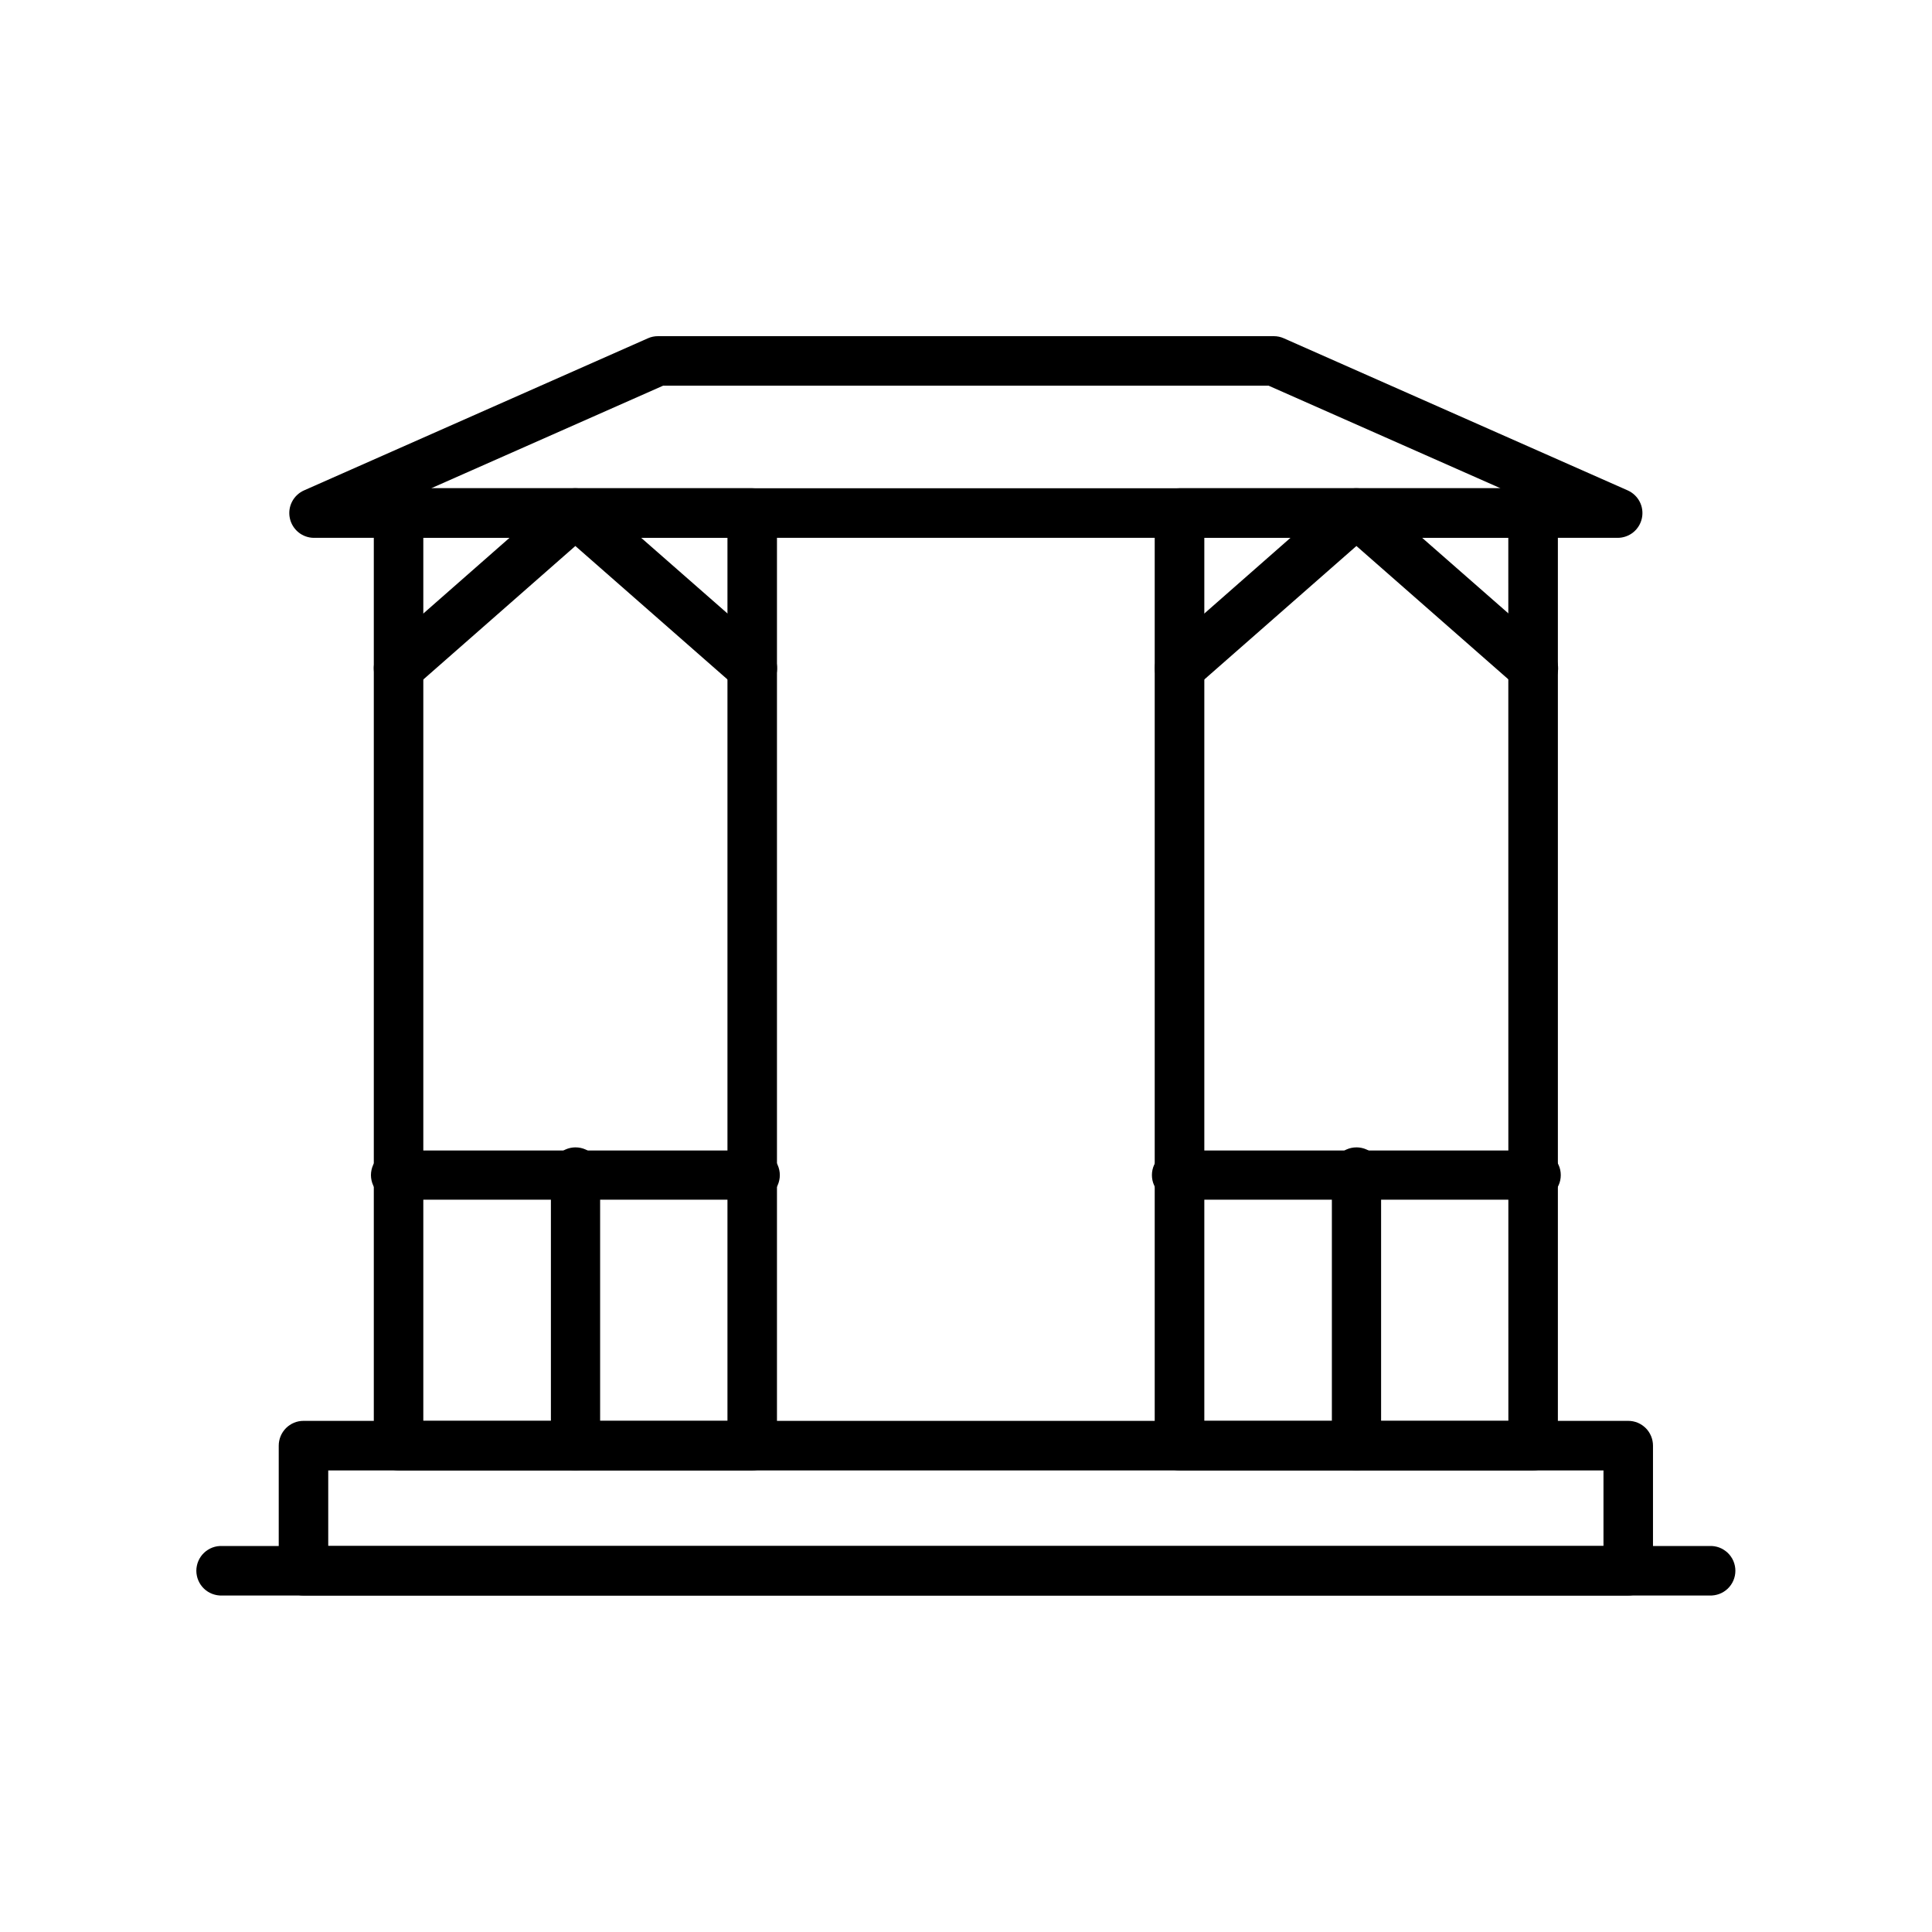 <svg xmlns="http://www.w3.org/2000/svg" xmlns:xlink="http://www.w3.org/1999/xlink" width="500" viewBox="0 0 375 375" height="500" preserveAspectRatio="xMidYMid meet"><defs><clipPath id="f61c8a52d7"><path d="M 54 275 L 321 275 L 321 309.75 L 54 309.75 Z M 54 275 " clip-rule="nonzero"></path></clipPath><clipPath id="045b6ce835"><path d="M 38 300 L 337 300 L 337 309.75 L 38 309.75 Z M 38 300 " clip-rule="nonzero"></path></clipPath><clipPath id="c48ea7e6e9"><path d="M 56 65.25 L 319 65.25 L 319 105 L 56 105 Z M 56 65.25 " clip-rule="nonzero"></path></clipPath></defs><g clip-path="url(#f61c8a52d7)"><path fill="#000000" d="M 54.102 304.887 L 54.102 280.598 C 54.102 280.281 54.133 279.969 54.195 279.66 C 54.258 279.348 54.348 279.047 54.469 278.758 C 54.59 278.465 54.738 278.188 54.914 277.926 C 55.09 277.664 55.289 277.418 55.512 277.195 C 55.734 276.973 55.977 276.773 56.238 276.598 C 56.504 276.422 56.781 276.273 57.07 276.152 C 57.363 276.031 57.664 275.941 57.973 275.879 C 58.285 275.816 58.598 275.789 58.91 275.789 L 316.035 275.789 C 316.352 275.789 316.664 275.816 316.973 275.879 C 317.281 275.941 317.582 276.031 317.875 276.152 C 318.168 276.273 318.445 276.422 318.707 276.598 C 318.969 276.773 319.211 276.973 319.438 277.195 C 319.66 277.418 319.859 277.664 320.035 277.926 C 320.211 278.188 320.355 278.465 320.477 278.758 C 320.598 279.047 320.691 279.348 320.75 279.66 C 320.812 279.969 320.844 280.281 320.844 280.598 L 320.844 304.887 C 320.844 305.203 320.812 305.516 320.75 305.824 C 320.691 306.133 320.598 306.434 320.477 306.727 C 320.355 307.02 320.207 307.293 320.035 307.559 C 319.859 307.82 319.66 308.062 319.434 308.285 C 319.211 308.508 318.969 308.707 318.707 308.883 C 318.445 309.055 318.168 309.203 317.875 309.324 C 317.582 309.445 317.281 309.535 316.973 309.598 C 316.664 309.656 316.352 309.688 316.035 309.688 L 58.91 309.688 C 58.598 309.688 58.285 309.656 57.973 309.598 C 57.664 309.535 57.363 309.445 57.074 309.324 C 56.781 309.203 56.504 309.055 56.242 308.883 C 55.977 308.707 55.734 308.508 55.512 308.285 C 55.289 308.062 55.09 307.82 54.914 307.559 C 54.738 307.293 54.59 307.02 54.469 306.727 C 54.348 306.434 54.258 306.133 54.195 305.824 C 54.133 305.516 54.102 305.203 54.102 304.887 Z M 311.234 285.406 L 63.711 285.406 L 63.711 300.078 L 311.234 300.078 Z M 311.234 285.406 " fill-opacity="1" fill-rule="nonzero"></path></g><path fill="#000000" d="M 72.555 280.598 L 72.555 99.586 C 72.555 99.27 72.586 98.957 72.648 98.645 C 72.707 98.336 72.801 98.035 72.922 97.742 C 73.043 97.453 73.188 97.176 73.363 96.914 C 73.539 96.648 73.738 96.406 73.961 96.184 C 74.188 95.961 74.43 95.762 74.691 95.586 C 74.953 95.41 75.23 95.262 75.523 95.141 C 75.816 95.02 76.117 94.93 76.426 94.867 C 76.734 94.805 77.047 94.773 77.363 94.773 L 146 94.773 C 146.316 94.773 146.629 94.805 146.938 94.867 C 147.246 94.93 147.547 95.02 147.84 95.141 C 148.133 95.262 148.41 95.41 148.672 95.586 C 148.934 95.762 149.176 95.961 149.402 96.184 C 149.625 96.406 149.824 96.648 150 96.914 C 150.176 97.176 150.32 97.453 150.441 97.742 C 150.562 98.035 150.656 98.336 150.715 98.645 C 150.777 98.957 150.809 99.27 150.809 99.586 L 150.809 280.598 C 150.809 280.914 150.777 281.227 150.715 281.535 C 150.656 281.844 150.562 282.145 150.441 282.438 C 150.32 282.73 150.176 283.008 150 283.27 C 149.824 283.531 149.625 283.773 149.402 283.996 C 149.176 284.223 148.934 284.422 148.672 284.594 C 148.41 284.77 148.133 284.918 147.84 285.039 C 147.547 285.16 147.246 285.254 146.938 285.312 C 146.629 285.375 146.316 285.406 146 285.406 L 77.363 285.406 C 77.047 285.406 76.734 285.375 76.426 285.312 C 76.117 285.254 75.816 285.16 75.523 285.039 C 75.23 284.918 74.953 284.77 74.691 284.594 C 74.43 284.422 74.188 284.223 73.961 283.996 C 73.738 283.773 73.539 283.531 73.363 283.27 C 73.188 283.008 73.043 282.73 72.922 282.438 C 72.801 282.145 72.707 281.844 72.648 281.535 C 72.586 281.227 72.555 280.914 72.555 280.598 Z M 141.199 104.363 L 82.164 104.363 L 82.164 275.789 L 141.199 275.789 Z M 141.199 104.363 " fill-opacity="1" fill-rule="nonzero"></path><g clip-path="url(#045b6ce835)"><path fill="#000000" d="M 43.145 309.688 L 331.801 309.688 C 332.125 309.703 332.449 309.684 332.77 309.633 C 333.09 309.582 333.406 309.5 333.711 309.387 C 334.016 309.273 334.305 309.129 334.578 308.957 C 334.855 308.785 335.109 308.586 335.348 308.363 C 335.582 308.137 335.793 307.891 335.977 307.625 C 336.164 307.355 336.32 307.074 336.449 306.773 C 336.574 306.477 336.672 306.168 336.738 305.848 C 336.805 305.531 336.836 305.207 336.836 304.883 C 336.836 304.559 336.805 304.234 336.738 303.918 C 336.672 303.598 336.574 303.289 336.449 302.988 C 336.32 302.691 336.164 302.406 335.977 302.141 C 335.793 301.871 335.582 301.629 335.348 301.402 C 335.109 301.18 334.855 300.98 334.578 300.809 C 334.305 300.633 334.016 300.492 333.711 300.375 C 333.406 300.262 333.09 300.18 332.77 300.129 C 332.449 300.082 332.125 300.062 331.801 300.078 L 43.145 300.078 C 42.82 300.062 42.5 300.082 42.176 300.129 C 41.855 300.18 41.543 300.262 41.238 300.375 C 40.934 300.492 40.645 300.633 40.367 300.809 C 40.09 300.98 39.836 301.18 39.602 301.402 C 39.363 301.629 39.156 301.871 38.969 302.141 C 38.785 302.406 38.629 302.691 38.5 302.988 C 38.371 303.289 38.273 303.598 38.211 303.918 C 38.145 304.234 38.109 304.559 38.109 304.883 C 38.109 305.207 38.145 305.531 38.211 305.848 C 38.273 306.168 38.371 306.477 38.5 306.773 C 38.629 307.074 38.785 307.355 38.969 307.625 C 39.156 307.891 39.363 308.137 39.602 308.363 C 39.836 308.586 40.09 308.785 40.367 308.957 C 40.645 309.129 40.934 309.273 41.238 309.387 C 41.543 309.5 41.855 309.582 42.176 309.633 C 42.5 309.684 42.82 309.703 43.145 309.688 Z M 43.145 309.688 " fill-opacity="1" fill-rule="nonzero"></path></g><g clip-path="url(#c48ea7e6e9)"><path fill="#000000" d="M 56.258 100.582 C 56.141 100.043 56.121 99.5 56.191 98.953 C 56.262 98.406 56.426 97.887 56.676 97.398 C 56.926 96.906 57.25 96.473 57.652 96.094 C 58.051 95.715 58.504 95.41 59.008 95.188 L 125.754 65.664 C 126.371 65.387 127.02 65.25 127.695 65.25 L 247.25 65.25 C 247.926 65.25 248.574 65.387 249.191 65.664 L 315.941 95.188 C 316.441 95.414 316.895 95.715 317.293 96.094 C 317.695 96.473 318.02 96.906 318.27 97.395 C 318.52 97.887 318.684 98.402 318.754 98.949 C 318.828 99.496 318.805 100.039 318.691 100.578 C 318.578 101.117 318.379 101.621 318.09 102.09 C 317.805 102.559 317.449 102.969 317.02 103.316 C 316.594 103.664 316.121 103.93 315.602 104.113 C 315.082 104.301 314.547 104.391 313.996 104.395 L 60.949 104.395 C 60.398 104.395 59.867 104.301 59.348 104.117 C 58.828 103.934 58.355 103.668 57.93 103.32 C 57.5 102.973 57.145 102.562 56.859 102.094 C 56.57 101.625 56.371 101.121 56.258 100.582 Z M 246.23 74.859 L 128.715 74.859 L 83.691 94.773 L 291.258 94.773 Z M 246.23 74.859 " fill-opacity="1" fill-rule="nonzero"></path></g><path fill="#000000" d="M 77.363 134.504 C 78.574 134.508 79.637 134.113 80.547 133.312 L 111.676 105.977 L 142.836 133.312 C 143.074 133.523 143.328 133.707 143.602 133.863 C 143.875 134.023 144.16 134.156 144.461 134.258 C 144.758 134.359 145.066 134.434 145.379 134.473 C 145.691 134.516 146.004 134.527 146.32 134.508 C 146.637 134.488 146.945 134.438 147.254 134.355 C 147.559 134.277 147.852 134.168 148.137 134.027 C 148.422 133.887 148.688 133.723 148.941 133.531 C 149.191 133.34 149.422 133.125 149.629 132.887 C 149.84 132.652 150.023 132.395 150.184 132.121 C 150.34 131.848 150.473 131.562 150.574 131.266 C 150.676 130.965 150.75 130.66 150.793 130.348 C 150.836 130.031 150.844 129.719 150.824 129.402 C 150.805 129.086 150.754 128.777 150.676 128.473 C 150.594 128.164 150.484 127.871 150.344 127.586 C 150.207 127.305 150.039 127.035 149.848 126.785 C 149.656 126.531 149.441 126.305 149.207 126.094 L 114.852 95.973 C 114.41 95.586 113.918 95.285 113.371 95.078 C 112.82 94.871 112.254 94.766 111.664 94.766 C 111.078 94.766 110.512 94.871 109.961 95.078 C 109.414 95.285 108.918 95.586 108.48 95.973 L 74.188 126.094 C 73.82 126.414 73.512 126.785 73.254 127.203 C 73 127.621 72.812 128.066 72.695 128.539 C 72.578 129.016 72.531 129.496 72.562 129.984 C 72.59 130.473 72.691 130.945 72.863 131.402 C 73.035 131.859 73.273 132.281 73.578 132.668 C 73.879 133.051 74.23 133.383 74.633 133.66 C 75.035 133.934 75.473 134.145 75.941 134.289 C 76.406 134.434 76.887 134.504 77.375 134.504 Z M 77.363 134.504 " fill-opacity="1" fill-rule="nonzero"></path><path fill="#000000" d="M 77.363 232.863 L 146 232.863 C 146.336 232.902 146.672 232.906 147.012 232.875 C 147.348 232.844 147.68 232.773 148.004 232.672 C 148.324 232.57 148.637 232.434 148.93 232.27 C 149.223 232.102 149.5 231.902 149.75 231.68 C 150.004 231.453 150.23 231.203 150.434 230.93 C 150.633 230.656 150.801 230.363 150.941 230.055 C 151.078 229.746 151.184 229.426 151.254 229.094 C 151.328 228.762 151.363 228.426 151.363 228.086 C 151.363 227.75 151.328 227.414 151.254 227.082 C 151.184 226.75 151.078 226.43 150.941 226.121 C 150.801 225.809 150.633 225.52 150.434 225.246 C 150.23 224.973 150.004 224.723 149.75 224.496 C 149.5 224.27 149.223 224.074 148.93 223.906 C 148.637 223.738 148.324 223.605 148.004 223.5 C 147.68 223.398 147.348 223.332 147.012 223.301 C 146.672 223.266 146.336 223.27 146 223.309 L 77.363 223.309 C 77.027 223.27 76.691 223.266 76.352 223.301 C 76.016 223.332 75.684 223.398 75.359 223.5 C 75.039 223.605 74.727 223.738 74.434 223.906 C 74.141 224.074 73.863 224.27 73.613 224.496 C 73.359 224.723 73.133 224.973 72.93 225.246 C 72.73 225.52 72.562 225.809 72.422 226.121 C 72.285 226.43 72.18 226.75 72.109 227.082 C 72.039 227.414 72 227.75 72 228.086 C 72 228.426 72.039 228.762 72.109 229.094 C 72.18 229.426 72.285 229.746 72.422 230.055 C 72.562 230.363 72.73 230.656 72.93 230.93 C 73.133 231.203 73.359 231.453 73.613 231.68 C 73.863 231.902 74.141 232.102 74.434 232.27 C 74.727 232.434 75.039 232.57 75.359 232.672 C 75.684 232.773 76.016 232.844 76.352 232.875 C 76.691 232.906 77.027 232.902 77.363 232.863 Z M 77.363 232.863 " fill-opacity="1" fill-rule="nonzero"></path><path fill="#000000" d="M 111.676 285.406 C 111.992 285.406 112.305 285.375 112.613 285.312 C 112.926 285.254 113.227 285.16 113.516 285.039 C 113.809 284.918 114.086 284.77 114.348 284.594 C 114.609 284.422 114.855 284.223 115.078 283.996 C 115.301 283.773 115.5 283.531 115.676 283.27 C 115.852 283.008 116 282.73 116.121 282.438 C 116.242 282.145 116.332 281.844 116.395 281.535 C 116.453 281.227 116.484 280.914 116.484 280.598 L 116.484 228.066 C 116.523 227.73 116.527 227.391 116.496 227.055 C 116.465 226.719 116.395 226.387 116.293 226.062 C 116.191 225.738 116.055 225.43 115.891 225.137 C 115.723 224.84 115.523 224.566 115.301 224.312 C 115.074 224.062 114.824 223.836 114.551 223.633 C 114.277 223.434 113.984 223.266 113.676 223.125 C 113.367 222.984 113.047 222.883 112.715 222.809 C 112.383 222.738 112.047 222.703 111.707 222.703 C 111.367 222.703 111.035 222.738 110.703 222.809 C 110.371 222.883 110.051 222.984 109.742 223.125 C 109.43 223.266 109.141 223.434 108.867 223.633 C 108.594 223.836 108.344 224.062 108.117 224.312 C 107.891 224.566 107.695 224.84 107.527 225.137 C 107.359 225.43 107.227 225.738 107.121 226.062 C 107.02 226.387 106.953 226.719 106.922 227.055 C 106.887 227.391 106.891 227.73 106.93 228.066 L 106.93 280.598 C 106.93 280.91 106.961 281.219 107.02 281.527 C 107.078 281.836 107.168 282.133 107.289 282.426 C 107.406 282.715 107.551 282.988 107.727 283.25 C 107.898 283.512 108.094 283.754 108.312 283.977 C 108.535 284.203 108.773 284.402 109.031 284.578 C 109.293 284.754 109.566 284.902 109.855 285.023 C 110.141 285.148 110.441 285.242 110.746 285.305 C 111.055 285.367 111.363 285.402 111.676 285.406 Z M 111.676 285.406 " fill-opacity="1" fill-rule="nonzero"></path><path fill="#000000" d="M 224.129 280.598 L 224.129 99.586 C 224.129 99.27 224.156 98.957 224.219 98.645 C 224.281 98.336 224.371 98.035 224.492 97.742 C 224.613 97.453 224.762 97.176 224.938 96.914 C 225.113 96.648 225.312 96.406 225.535 96.184 C 225.758 95.961 226.004 95.762 226.266 95.586 C 226.527 95.41 226.805 95.262 227.098 95.141 C 227.387 95.02 227.688 94.93 228 94.867 C 228.309 94.805 228.621 94.773 228.938 94.773 L 297.574 94.773 C 297.887 94.773 298.203 94.805 298.512 94.867 C 298.82 94.93 299.121 95.02 299.414 95.141 C 299.703 95.262 299.98 95.41 300.246 95.586 C 300.508 95.762 300.75 95.961 300.973 96.184 C 301.195 96.406 301.395 96.648 301.57 96.914 C 301.746 97.176 301.895 97.453 302.016 97.742 C 302.137 98.035 302.227 98.336 302.289 98.645 C 302.352 98.957 302.383 99.27 302.383 99.586 L 302.383 280.598 C 302.383 280.914 302.352 281.227 302.289 281.535 C 302.227 281.844 302.137 282.145 302.016 282.438 C 301.895 282.73 301.746 283.008 301.57 283.27 C 301.395 283.531 301.195 283.773 300.973 283.996 C 300.75 284.223 300.508 284.422 300.246 284.594 C 299.98 284.77 299.703 284.918 299.414 285.039 C 299.121 285.16 298.82 285.254 298.512 285.312 C 298.203 285.375 297.887 285.406 297.574 285.406 L 228.945 285.406 C 228.633 285.406 228.316 285.375 228.008 285.316 C 227.695 285.254 227.395 285.164 227.102 285.043 C 226.812 284.922 226.535 284.773 226.27 284.598 C 226.008 284.426 225.762 284.227 225.539 284 C 225.316 283.777 225.117 283.535 224.941 283.273 C 224.766 283.008 224.617 282.73 224.496 282.441 C 224.375 282.148 224.281 281.848 224.219 281.535 C 224.156 281.227 224.129 280.914 224.129 280.598 Z M 292.762 104.363 L 233.758 104.363 L 233.758 275.789 L 292.773 275.789 Z M 292.762 104.363 " fill-opacity="1" fill-rule="nonzero"></path><path fill="#000000" d="M 228.945 134.504 C 230.156 134.504 231.219 134.109 232.133 133.312 L 263.281 105.977 L 294.43 133.312 C 294.668 133.523 294.922 133.707 295.195 133.863 C 295.469 134.023 295.754 134.156 296.055 134.258 C 296.352 134.359 296.66 134.434 296.973 134.473 C 297.285 134.516 297.602 134.527 297.914 134.508 C 298.23 134.488 298.543 134.438 298.848 134.355 C 299.152 134.277 299.449 134.168 299.73 134.027 C 300.016 133.887 300.281 133.723 300.535 133.531 C 300.785 133.34 301.016 133.125 301.227 132.887 C 301.434 132.652 301.617 132.395 301.777 132.121 C 301.938 131.852 302.066 131.562 302.168 131.266 C 302.27 130.965 302.344 130.66 302.387 130.348 C 302.43 130.031 302.438 129.719 302.418 129.402 C 302.398 129.086 302.352 128.777 302.27 128.473 C 302.188 128.164 302.078 127.871 301.938 127.586 C 301.801 127.305 301.637 127.035 301.441 126.785 C 301.25 126.531 301.039 126.305 300.801 126.094 L 266.434 95.973 C 265.996 95.586 265.5 95.285 264.953 95.078 C 264.402 94.871 263.836 94.766 263.25 94.766 C 262.664 94.766 262.094 94.871 261.547 95.078 C 260.996 95.285 260.504 95.586 260.062 95.973 L 225.785 126.094 C 225.414 126.414 225.105 126.785 224.848 127.203 C 224.594 127.621 224.406 128.066 224.289 128.539 C 224.172 129.016 224.125 129.496 224.156 129.984 C 224.184 130.473 224.285 130.945 224.457 131.402 C 224.633 131.859 224.867 132.281 225.172 132.668 C 225.473 133.051 225.824 133.383 226.227 133.66 C 226.633 133.934 227.066 134.145 227.535 134.289 C 228 134.434 228.48 134.504 228.969 134.504 Z M 228.945 134.504 " fill-opacity="1" fill-rule="nonzero"></path><path fill="#000000" d="M 228.945 232.863 L 297.582 232.863 C 297.922 232.902 298.258 232.906 298.594 232.875 C 298.934 232.844 299.262 232.773 299.586 232.672 C 299.91 232.57 300.219 232.434 300.512 232.27 C 300.809 232.102 301.082 231.902 301.336 231.68 C 301.59 231.453 301.816 231.203 302.016 230.93 C 302.215 230.656 302.387 230.363 302.523 230.055 C 302.664 229.746 302.77 229.426 302.84 229.094 C 302.91 228.762 302.945 228.426 302.945 228.086 C 302.945 227.75 302.91 227.414 302.84 227.082 C 302.77 226.75 302.664 226.43 302.523 226.121 C 302.387 225.809 302.215 225.52 302.016 225.246 C 301.816 224.973 301.59 224.723 301.336 224.496 C 301.082 224.27 300.809 224.074 300.512 223.906 C 300.219 223.738 299.91 223.605 299.586 223.5 C 299.262 223.398 298.934 223.332 298.594 223.301 C 298.258 223.266 297.922 223.27 297.582 223.309 L 228.945 223.309 C 228.609 223.27 228.273 223.266 227.934 223.301 C 227.598 223.332 227.266 223.398 226.945 223.5 C 226.621 223.605 226.312 223.738 226.016 223.906 C 225.723 224.074 225.449 224.27 225.195 224.496 C 224.941 224.723 224.715 224.973 224.516 225.246 C 224.316 225.52 224.145 225.809 224.008 226.121 C 223.867 226.43 223.762 226.75 223.691 227.082 C 223.621 227.414 223.586 227.75 223.586 228.086 C 223.586 228.426 223.621 228.762 223.691 229.094 C 223.762 229.426 223.867 229.746 224.008 230.055 C 224.145 230.363 224.316 230.656 224.516 230.93 C 224.715 231.203 224.941 231.453 225.195 231.68 C 225.449 231.902 225.723 232.102 226.016 232.27 C 226.312 232.434 226.621 232.57 226.945 232.672 C 227.266 232.773 227.598 232.844 227.934 232.875 C 228.273 232.906 228.609 232.902 228.945 232.863 Z M 228.945 232.863 " fill-opacity="1" fill-rule="nonzero"></path><path fill="#000000" d="M 263.27 285.406 C 263.586 285.406 263.898 285.375 264.207 285.312 C 264.516 285.254 264.816 285.16 265.109 285.039 C 265.402 284.918 265.676 284.77 265.941 284.594 C 266.203 284.418 266.445 284.219 266.668 283.996 C 266.891 283.773 267.09 283.531 267.266 283.27 C 267.438 283.004 267.586 282.727 267.707 282.438 C 267.828 282.145 267.918 281.844 267.98 281.535 C 268.039 281.227 268.07 280.914 268.07 280.598 L 268.07 228.066 C 268.109 227.73 268.113 227.391 268.078 227.055 C 268.047 226.719 267.98 226.387 267.879 226.062 C 267.773 225.738 267.641 225.43 267.473 225.137 C 267.305 224.84 267.109 224.566 266.883 224.312 C 266.656 224.062 266.406 223.836 266.133 223.633 C 265.859 223.434 265.57 223.266 265.258 223.125 C 264.949 222.984 264.629 222.883 264.297 222.809 C 263.965 222.738 263.633 222.703 263.293 222.703 C 262.953 222.703 262.617 222.738 262.285 222.809 C 261.953 222.883 261.633 222.984 261.324 223.125 C 261.016 223.266 260.723 223.434 260.449 223.633 C 260.176 223.836 259.926 224.062 259.699 224.312 C 259.477 224.566 259.277 224.84 259.109 225.137 C 258.945 225.43 258.809 225.738 258.707 226.062 C 258.605 226.387 258.535 226.715 258.504 227.055 C 258.473 227.391 258.477 227.73 258.516 228.066 L 258.516 280.598 C 258.516 280.91 258.543 281.223 258.605 281.527 C 258.668 281.836 258.758 282.137 258.875 282.426 C 258.996 282.715 259.141 282.992 259.312 283.254 C 259.488 283.516 259.684 283.758 259.902 283.98 C 260.125 284.203 260.363 284.402 260.625 284.578 C 260.883 284.754 261.156 284.902 261.445 285.023 C 261.734 285.148 262.031 285.242 262.34 285.305 C 262.648 285.367 262.957 285.402 263.27 285.406 Z M 263.27 285.406 " fill-opacity="1" fill-rule="nonzero"></path></svg>